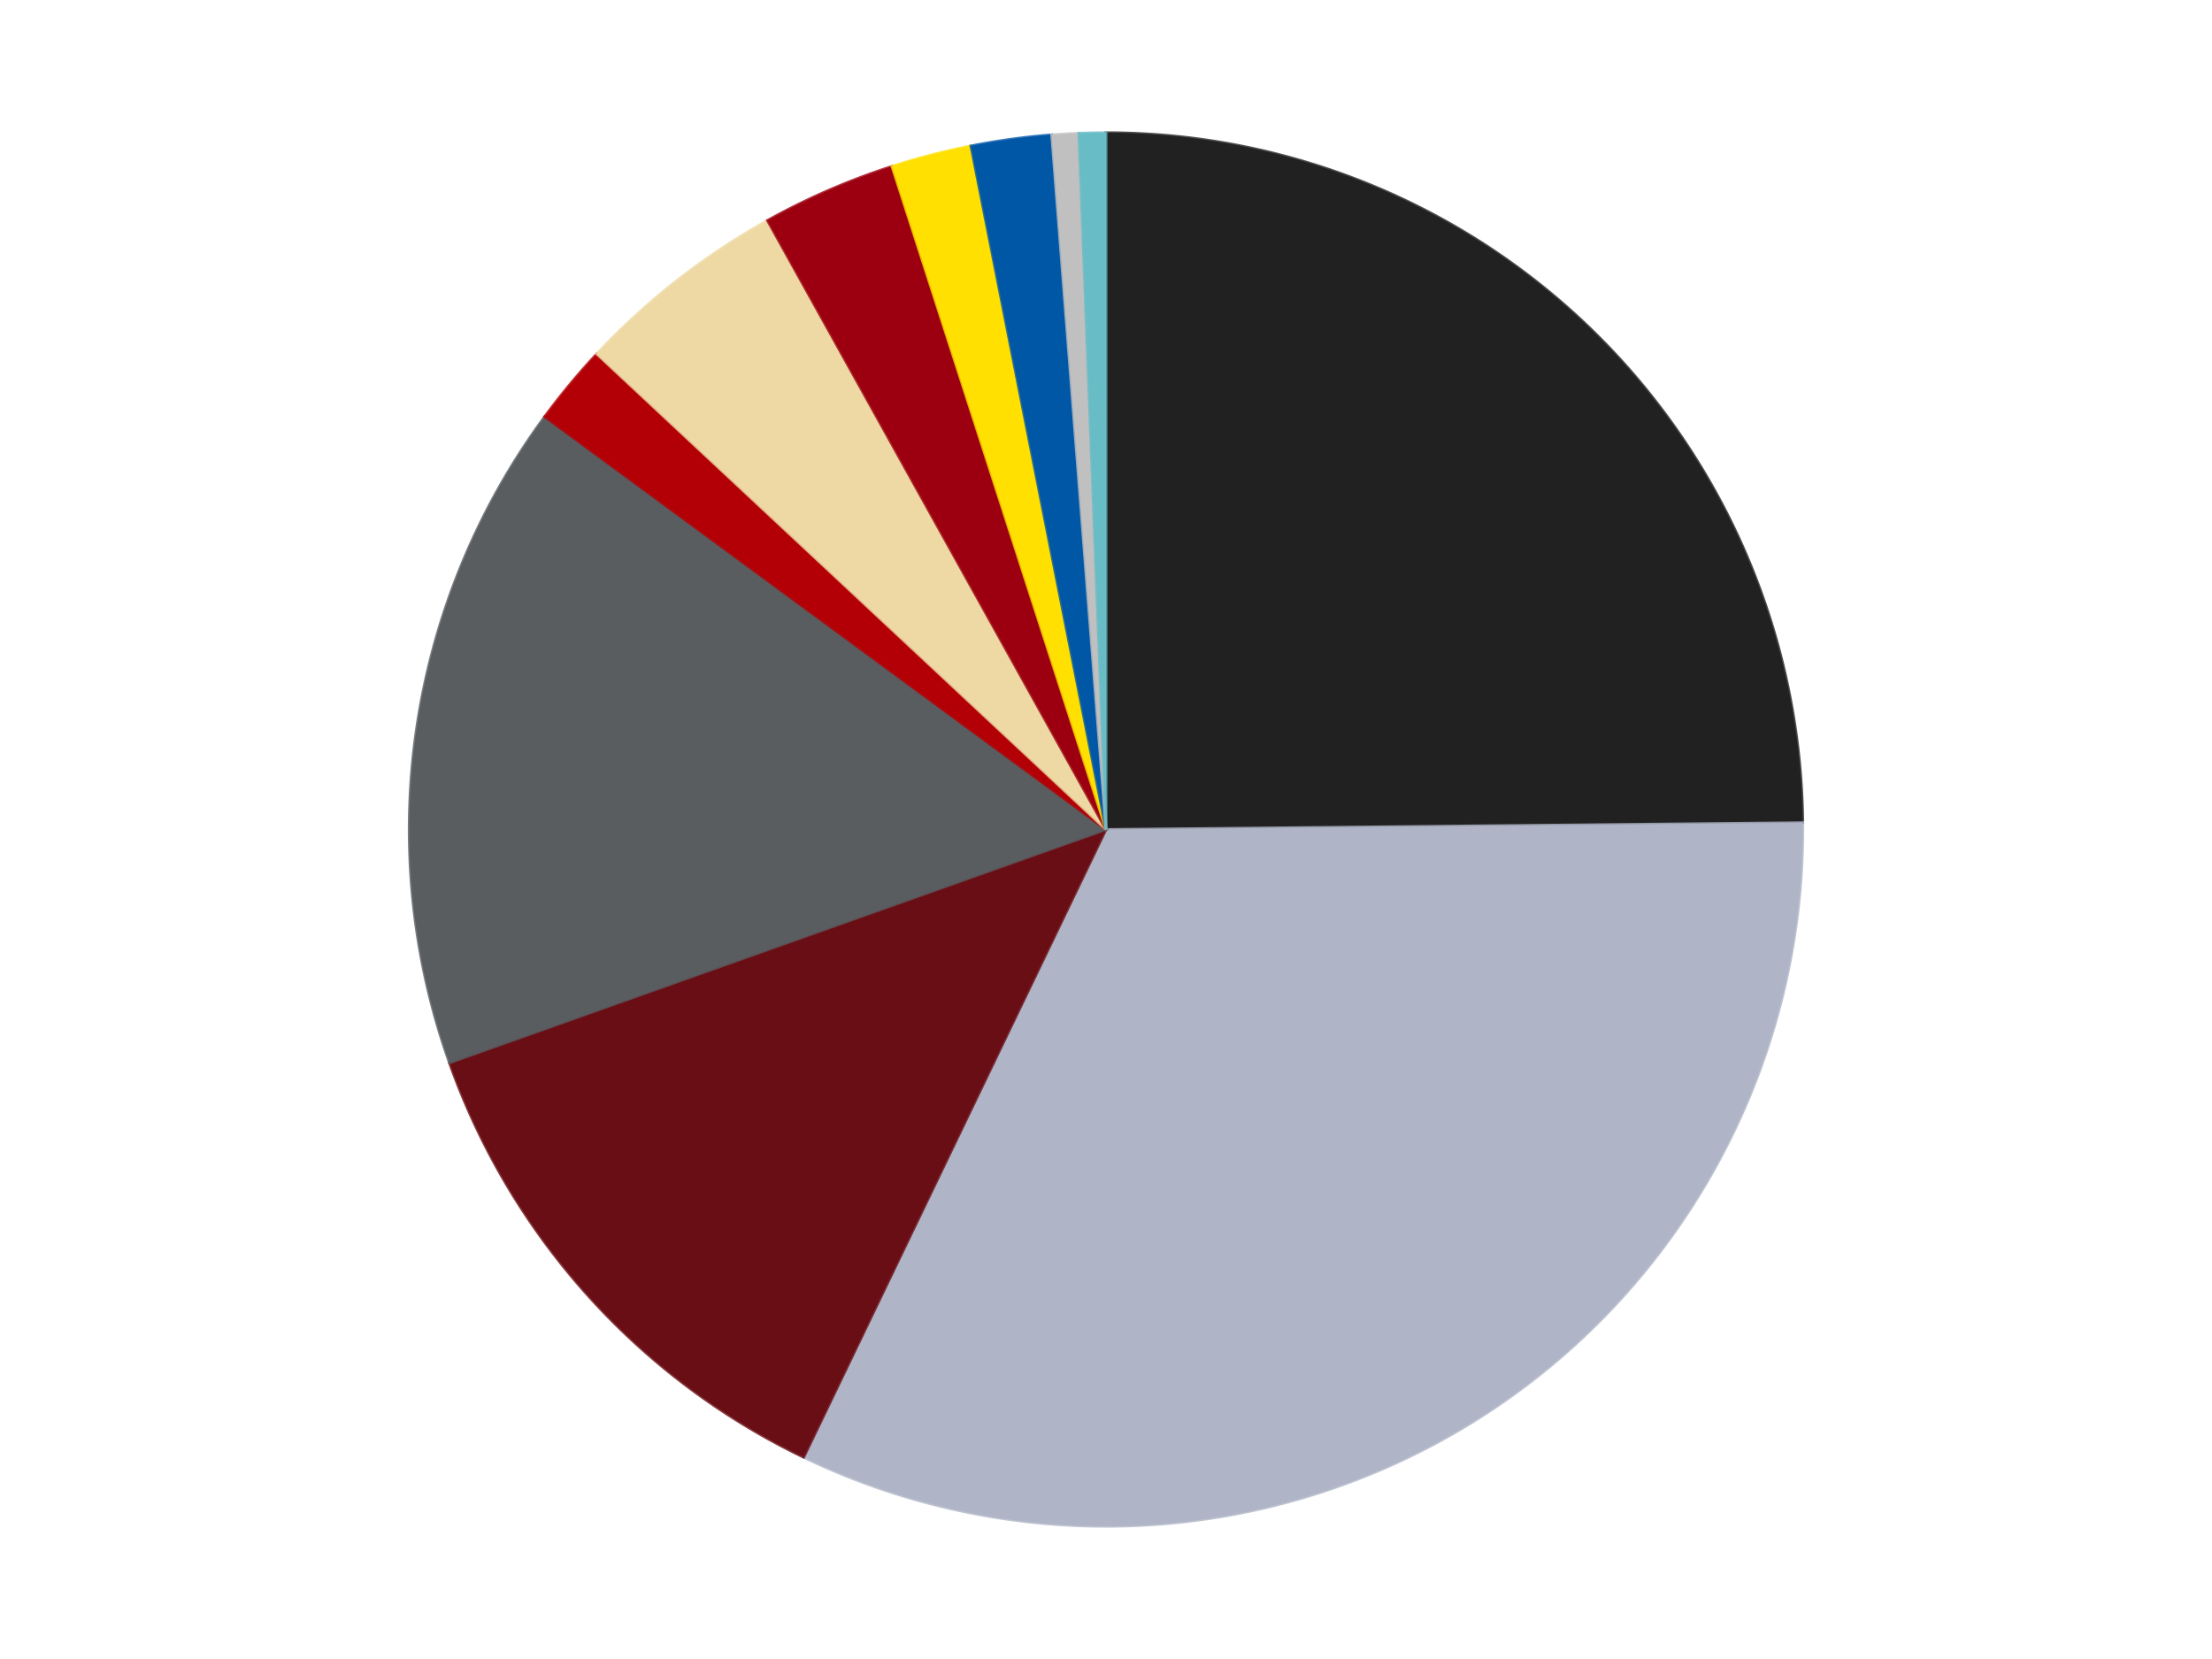 <?xml version='1.0' encoding='utf-8'?>
<svg xmlns="http://www.w3.org/2000/svg" xmlns:xlink="http://www.w3.org/1999/xlink" id="chart-870936fa-f462-4ddb-a137-68b5841a26f0" class="pygal-chart" viewBox="0 0 800 600"><!--Generated with pygal 3.0.4 (lxml) ©Kozea 2012-2016 on 2024-07-06--><!--http://pygal.org--><!--http://github.com/Kozea/pygal--><defs><style type="text/css">#chart-870936fa-f462-4ddb-a137-68b5841a26f0{-webkit-user-select:none;-webkit-font-smoothing:antialiased;font-family:Consolas,"Liberation Mono",Menlo,Courier,monospace}#chart-870936fa-f462-4ddb-a137-68b5841a26f0 .title{font-family:Consolas,"Liberation Mono",Menlo,Courier,monospace;font-size:16px}#chart-870936fa-f462-4ddb-a137-68b5841a26f0 .legends .legend text{font-family:Consolas,"Liberation Mono",Menlo,Courier,monospace;font-size:14px}#chart-870936fa-f462-4ddb-a137-68b5841a26f0 .axis text{font-family:Consolas,"Liberation Mono",Menlo,Courier,monospace;font-size:10px}#chart-870936fa-f462-4ddb-a137-68b5841a26f0 .axis text.major{font-family:Consolas,"Liberation Mono",Menlo,Courier,monospace;font-size:10px}#chart-870936fa-f462-4ddb-a137-68b5841a26f0 .text-overlay text.value{font-family:Consolas,"Liberation Mono",Menlo,Courier,monospace;font-size:16px}#chart-870936fa-f462-4ddb-a137-68b5841a26f0 .text-overlay text.label{font-family:Consolas,"Liberation Mono",Menlo,Courier,monospace;font-size:10px}#chart-870936fa-f462-4ddb-a137-68b5841a26f0 .tooltip{font-family:Consolas,"Liberation Mono",Menlo,Courier,monospace;font-size:14px}#chart-870936fa-f462-4ddb-a137-68b5841a26f0 text.no_data{font-family:Consolas,"Liberation Mono",Menlo,Courier,monospace;font-size:64px}
#chart-870936fa-f462-4ddb-a137-68b5841a26f0{background-color:transparent}#chart-870936fa-f462-4ddb-a137-68b5841a26f0 path,#chart-870936fa-f462-4ddb-a137-68b5841a26f0 line,#chart-870936fa-f462-4ddb-a137-68b5841a26f0 rect,#chart-870936fa-f462-4ddb-a137-68b5841a26f0 circle{-webkit-transition:150ms;-moz-transition:150ms;transition:150ms}#chart-870936fa-f462-4ddb-a137-68b5841a26f0 .graph &gt; .background{fill:transparent}#chart-870936fa-f462-4ddb-a137-68b5841a26f0 .plot &gt; .background{fill:transparent}#chart-870936fa-f462-4ddb-a137-68b5841a26f0 .graph{fill:rgba(0,0,0,.87)}#chart-870936fa-f462-4ddb-a137-68b5841a26f0 text.no_data{fill:rgba(0,0,0,1)}#chart-870936fa-f462-4ddb-a137-68b5841a26f0 .title{fill:rgba(0,0,0,1)}#chart-870936fa-f462-4ddb-a137-68b5841a26f0 .legends .legend text{fill:rgba(0,0,0,.87)}#chart-870936fa-f462-4ddb-a137-68b5841a26f0 .legends .legend:hover text{fill:rgba(0,0,0,1)}#chart-870936fa-f462-4ddb-a137-68b5841a26f0 .axis .line{stroke:rgba(0,0,0,1)}#chart-870936fa-f462-4ddb-a137-68b5841a26f0 .axis .guide.line{stroke:rgba(0,0,0,.54)}#chart-870936fa-f462-4ddb-a137-68b5841a26f0 .axis .major.line{stroke:rgba(0,0,0,.87)}#chart-870936fa-f462-4ddb-a137-68b5841a26f0 .axis text.major{fill:rgba(0,0,0,1)}#chart-870936fa-f462-4ddb-a137-68b5841a26f0 .axis.y .guides:hover .guide.line,#chart-870936fa-f462-4ddb-a137-68b5841a26f0 .line-graph .axis.x .guides:hover .guide.line,#chart-870936fa-f462-4ddb-a137-68b5841a26f0 .stackedline-graph .axis.x .guides:hover .guide.line,#chart-870936fa-f462-4ddb-a137-68b5841a26f0 .xy-graph .axis.x .guides:hover .guide.line{stroke:rgba(0,0,0,1)}#chart-870936fa-f462-4ddb-a137-68b5841a26f0 .axis .guides:hover text{fill:rgba(0,0,0,1)}#chart-870936fa-f462-4ddb-a137-68b5841a26f0 .reactive{fill-opacity:1.0;stroke-opacity:.8;stroke-width:1}#chart-870936fa-f462-4ddb-a137-68b5841a26f0 .ci{stroke:rgba(0,0,0,.87)}#chart-870936fa-f462-4ddb-a137-68b5841a26f0 .reactive.active,#chart-870936fa-f462-4ddb-a137-68b5841a26f0 .active .reactive{fill-opacity:0.6;stroke-opacity:.9;stroke-width:4}#chart-870936fa-f462-4ddb-a137-68b5841a26f0 .ci .reactive.active{stroke-width:1.5}#chart-870936fa-f462-4ddb-a137-68b5841a26f0 .series text{fill:rgba(0,0,0,1)}#chart-870936fa-f462-4ddb-a137-68b5841a26f0 .tooltip rect{fill:transparent;stroke:rgba(0,0,0,1);-webkit-transition:opacity 150ms;-moz-transition:opacity 150ms;transition:opacity 150ms}#chart-870936fa-f462-4ddb-a137-68b5841a26f0 .tooltip .label{fill:rgba(0,0,0,.87)}#chart-870936fa-f462-4ddb-a137-68b5841a26f0 .tooltip .label{fill:rgba(0,0,0,.87)}#chart-870936fa-f462-4ddb-a137-68b5841a26f0 .tooltip .legend{font-size:.8em;fill:rgba(0,0,0,.54)}#chart-870936fa-f462-4ddb-a137-68b5841a26f0 .tooltip .x_label{font-size:.6em;fill:rgba(0,0,0,1)}#chart-870936fa-f462-4ddb-a137-68b5841a26f0 .tooltip .xlink{font-size:.5em;text-decoration:underline}#chart-870936fa-f462-4ddb-a137-68b5841a26f0 .tooltip .value{font-size:1.5em}#chart-870936fa-f462-4ddb-a137-68b5841a26f0 .bound{font-size:.5em}#chart-870936fa-f462-4ddb-a137-68b5841a26f0 .max-value{font-size:.75em;fill:rgba(0,0,0,.54)}#chart-870936fa-f462-4ddb-a137-68b5841a26f0 .map-element{fill:transparent;stroke:rgba(0,0,0,.54) !important}#chart-870936fa-f462-4ddb-a137-68b5841a26f0 .map-element .reactive{fill-opacity:inherit;stroke-opacity:inherit}#chart-870936fa-f462-4ddb-a137-68b5841a26f0 .color-0,#chart-870936fa-f462-4ddb-a137-68b5841a26f0 .color-0 a:visited{stroke:#F44336;fill:#F44336}#chart-870936fa-f462-4ddb-a137-68b5841a26f0 .color-1,#chart-870936fa-f462-4ddb-a137-68b5841a26f0 .color-1 a:visited{stroke:#3F51B5;fill:#3F51B5}#chart-870936fa-f462-4ddb-a137-68b5841a26f0 .color-2,#chart-870936fa-f462-4ddb-a137-68b5841a26f0 .color-2 a:visited{stroke:#009688;fill:#009688}#chart-870936fa-f462-4ddb-a137-68b5841a26f0 .color-3,#chart-870936fa-f462-4ddb-a137-68b5841a26f0 .color-3 a:visited{stroke:#FFC107;fill:#FFC107}#chart-870936fa-f462-4ddb-a137-68b5841a26f0 .color-4,#chart-870936fa-f462-4ddb-a137-68b5841a26f0 .color-4 a:visited{stroke:#FF5722;fill:#FF5722}#chart-870936fa-f462-4ddb-a137-68b5841a26f0 .color-5,#chart-870936fa-f462-4ddb-a137-68b5841a26f0 .color-5 a:visited{stroke:#9C27B0;fill:#9C27B0}#chart-870936fa-f462-4ddb-a137-68b5841a26f0 .color-6,#chart-870936fa-f462-4ddb-a137-68b5841a26f0 .color-6 a:visited{stroke:#03A9F4;fill:#03A9F4}#chart-870936fa-f462-4ddb-a137-68b5841a26f0 .color-7,#chart-870936fa-f462-4ddb-a137-68b5841a26f0 .color-7 a:visited{stroke:#8BC34A;fill:#8BC34A}#chart-870936fa-f462-4ddb-a137-68b5841a26f0 .color-8,#chart-870936fa-f462-4ddb-a137-68b5841a26f0 .color-8 a:visited{stroke:#FF9800;fill:#FF9800}#chart-870936fa-f462-4ddb-a137-68b5841a26f0 .color-9,#chart-870936fa-f462-4ddb-a137-68b5841a26f0 .color-9 a:visited{stroke:#E91E63;fill:#E91E63}#chart-870936fa-f462-4ddb-a137-68b5841a26f0 .color-10,#chart-870936fa-f462-4ddb-a137-68b5841a26f0 .color-10 a:visited{stroke:#2196F3;fill:#2196F3}#chart-870936fa-f462-4ddb-a137-68b5841a26f0 .text-overlay .color-0 text{fill:black}#chart-870936fa-f462-4ddb-a137-68b5841a26f0 .text-overlay .color-1 text{fill:black}#chart-870936fa-f462-4ddb-a137-68b5841a26f0 .text-overlay .color-2 text{fill:black}#chart-870936fa-f462-4ddb-a137-68b5841a26f0 .text-overlay .color-3 text{fill:black}#chart-870936fa-f462-4ddb-a137-68b5841a26f0 .text-overlay .color-4 text{fill:black}#chart-870936fa-f462-4ddb-a137-68b5841a26f0 .text-overlay .color-5 text{fill:black}#chart-870936fa-f462-4ddb-a137-68b5841a26f0 .text-overlay .color-6 text{fill:black}#chart-870936fa-f462-4ddb-a137-68b5841a26f0 .text-overlay .color-7 text{fill:black}#chart-870936fa-f462-4ddb-a137-68b5841a26f0 .text-overlay .color-8 text{fill:black}#chart-870936fa-f462-4ddb-a137-68b5841a26f0 .text-overlay .color-9 text{fill:black}#chart-870936fa-f462-4ddb-a137-68b5841a26f0 .text-overlay .color-10 text{fill:black}
#chart-870936fa-f462-4ddb-a137-68b5841a26f0 text.no_data{text-anchor:middle}#chart-870936fa-f462-4ddb-a137-68b5841a26f0 .guide.line{fill:none}#chart-870936fa-f462-4ddb-a137-68b5841a26f0 .centered{text-anchor:middle}#chart-870936fa-f462-4ddb-a137-68b5841a26f0 .title{text-anchor:middle}#chart-870936fa-f462-4ddb-a137-68b5841a26f0 .legends .legend text{fill-opacity:1}#chart-870936fa-f462-4ddb-a137-68b5841a26f0 .axis.x text{text-anchor:middle}#chart-870936fa-f462-4ddb-a137-68b5841a26f0 .axis.x:not(.web) text[transform]{text-anchor:start}#chart-870936fa-f462-4ddb-a137-68b5841a26f0 .axis.x:not(.web) text[transform].backwards{text-anchor:end}#chart-870936fa-f462-4ddb-a137-68b5841a26f0 .axis.y text{text-anchor:end}#chart-870936fa-f462-4ddb-a137-68b5841a26f0 .axis.y text[transform].backwards{text-anchor:start}#chart-870936fa-f462-4ddb-a137-68b5841a26f0 .axis.y2 text{text-anchor:start}#chart-870936fa-f462-4ddb-a137-68b5841a26f0 .axis.y2 text[transform].backwards{text-anchor:end}#chart-870936fa-f462-4ddb-a137-68b5841a26f0 .axis .guide.line{stroke-dasharray:4,4;stroke:black}#chart-870936fa-f462-4ddb-a137-68b5841a26f0 .axis .major.guide.line{stroke-dasharray:6,6;stroke:black}#chart-870936fa-f462-4ddb-a137-68b5841a26f0 .horizontal .axis.y .guide.line,#chart-870936fa-f462-4ddb-a137-68b5841a26f0 .horizontal .axis.y2 .guide.line,#chart-870936fa-f462-4ddb-a137-68b5841a26f0 .vertical .axis.x .guide.line{opacity:0}#chart-870936fa-f462-4ddb-a137-68b5841a26f0 .horizontal .axis.always_show .guide.line,#chart-870936fa-f462-4ddb-a137-68b5841a26f0 .vertical .axis.always_show .guide.line{opacity:1 !important}#chart-870936fa-f462-4ddb-a137-68b5841a26f0 .axis.y .guides:hover .guide.line,#chart-870936fa-f462-4ddb-a137-68b5841a26f0 .axis.y2 .guides:hover .guide.line,#chart-870936fa-f462-4ddb-a137-68b5841a26f0 .axis.x .guides:hover .guide.line{opacity:1}#chart-870936fa-f462-4ddb-a137-68b5841a26f0 .axis .guides:hover text{opacity:1}#chart-870936fa-f462-4ddb-a137-68b5841a26f0 .nofill{fill:none}#chart-870936fa-f462-4ddb-a137-68b5841a26f0 .subtle-fill{fill-opacity:.2}#chart-870936fa-f462-4ddb-a137-68b5841a26f0 .dot{stroke-width:1px;fill-opacity:1;stroke-opacity:1}#chart-870936fa-f462-4ddb-a137-68b5841a26f0 .dot.active{stroke-width:5px}#chart-870936fa-f462-4ddb-a137-68b5841a26f0 .dot.negative{fill:transparent}#chart-870936fa-f462-4ddb-a137-68b5841a26f0 text,#chart-870936fa-f462-4ddb-a137-68b5841a26f0 tspan{stroke:none !important}#chart-870936fa-f462-4ddb-a137-68b5841a26f0 .series text.active{opacity:1}#chart-870936fa-f462-4ddb-a137-68b5841a26f0 .tooltip rect{fill-opacity:.95;stroke-width:.5}#chart-870936fa-f462-4ddb-a137-68b5841a26f0 .tooltip text{fill-opacity:1}#chart-870936fa-f462-4ddb-a137-68b5841a26f0 .showable{visibility:hidden}#chart-870936fa-f462-4ddb-a137-68b5841a26f0 .showable.shown{visibility:visible}#chart-870936fa-f462-4ddb-a137-68b5841a26f0 .gauge-background{fill:rgba(229,229,229,1);stroke:none}#chart-870936fa-f462-4ddb-a137-68b5841a26f0 .bg-lines{stroke:transparent;stroke-width:2px}</style><script type="text/javascript">window.pygal = window.pygal || {};window.pygal.config = window.pygal.config || {};window.pygal.config['870936fa-f462-4ddb-a137-68b5841a26f0'] = {"allow_interruptions": false, "box_mode": "extremes", "classes": ["pygal-chart"], "css": ["file://style.css", "file://graph.css"], "defs": [], "disable_xml_declaration": false, "dots_size": 2.5, "dynamic_print_values": false, "explicit_size": false, "fill": false, "force_uri_protocol": "https", "formatter": null, "half_pie": false, "height": 600, "include_x_axis": false, "inner_radius": 0, "interpolate": null, "interpolation_parameters": {}, "interpolation_precision": 250, "inverse_y_axis": false, "js": ["//kozea.github.io/pygal.js/2.0.x/pygal-tooltips.min.js"], "legend_at_bottom": false, "legend_at_bottom_columns": null, "legend_box_size": 12, "logarithmic": false, "margin": 20, "margin_bottom": null, "margin_left": null, "margin_right": null, "margin_top": null, "max_scale": 16, "min_scale": 4, "missing_value_fill_truncation": "x", "no_data_text": "No data", "no_prefix": false, "order_min": null, "pretty_print": false, "print_labels": false, "print_values": false, "print_values_position": "center", "print_zeroes": true, "range": null, "rounded_bars": null, "secondary_range": null, "show_dots": true, "show_legend": false, "show_minor_x_labels": true, "show_minor_y_labels": true, "show_only_major_dots": false, "show_x_guides": false, "show_x_labels": true, "show_y_guides": true, "show_y_labels": true, "spacing": 10, "stack_from_top": false, "strict": false, "stroke": true, "stroke_style": null, "style": {"background": "transparent", "ci_colors": [], "colors": ["#F44336", "#3F51B5", "#009688", "#FFC107", "#FF5722", "#9C27B0", "#03A9F4", "#8BC34A", "#FF9800", "#E91E63", "#2196F3", "#4CAF50", "#FFEB3B", "#673AB7", "#00BCD4", "#CDDC39", "#9E9E9E", "#607D8B"], "dot_opacity": "1", "font_family": "Consolas, \"Liberation Mono\", Menlo, Courier, monospace", "foreground": "rgba(0, 0, 0, .87)", "foreground_strong": "rgba(0, 0, 0, 1)", "foreground_subtle": "rgba(0, 0, 0, .54)", "guide_stroke_color": "black", "guide_stroke_dasharray": "4,4", "label_font_family": "Consolas, \"Liberation Mono\", Menlo, Courier, monospace", "label_font_size": 10, "legend_font_family": "Consolas, \"Liberation Mono\", Menlo, Courier, monospace", "legend_font_size": 14, "major_guide_stroke_color": "black", "major_guide_stroke_dasharray": "6,6", "major_label_font_family": "Consolas, \"Liberation Mono\", Menlo, Courier, monospace", "major_label_font_size": 10, "no_data_font_family": "Consolas, \"Liberation Mono\", Menlo, Courier, monospace", "no_data_font_size": 64, "opacity": "1.0", "opacity_hover": "0.6", "plot_background": "transparent", "stroke_opacity": ".8", "stroke_opacity_hover": ".9", "stroke_width": "1", "stroke_width_hover": "4", "title_font_family": "Consolas, \"Liberation Mono\", Menlo, Courier, monospace", "title_font_size": 16, "tooltip_font_family": "Consolas, \"Liberation Mono\", Menlo, Courier, monospace", "tooltip_font_size": 14, "transition": "150ms", "value_background": "rgba(229, 229, 229, 1)", "value_colors": [], "value_font_family": "Consolas, \"Liberation Mono\", Menlo, Courier, monospace", "value_font_size": 16, "value_label_font_family": "Consolas, \"Liberation Mono\", Menlo, Courier, monospace", "value_label_font_size": 10}, "title": null, "tooltip_border_radius": 0, "tooltip_fancy_mode": true, "truncate_label": null, "truncate_legend": null, "width": 800, "x_label_rotation": 0, "x_labels": null, "x_labels_major": null, "x_labels_major_count": null, "x_labels_major_every": null, "x_title": null, "xrange": null, "y_label_rotation": 0, "y_labels": null, "y_labels_major": null, "y_labels_major_count": null, "y_labels_major_every": null, "y_title": null, "zero": 0, "legends": ["Black", "Light Bluish Gray", "Dark Red", "Dark Bluish Gray", "Red", "Tan", "Trans-Red", "Yellow", "Blue", "Metallic Silver", "Trans-Light Blue"]}</script><script type="text/javascript" xlink:href="https://kozea.github.io/pygal.js/2.0.x/pygal-tooltips.min.js"/></defs><title>Pygal</title><g class="graph pie-graph vertical"><rect x="0" y="0" width="800" height="600" class="background"/><g transform="translate(20, 20)" class="plot"><rect x="0" y="0" width="760" height="560" class="background"/><g class="series serie-0 color-0"><g class="slices"><g class="slice" style="fill: #212121; stroke: #212121"><path d="M380 28 A252 252 0 0 1 631.988 277.541 L380 280 A0 0 0 0 0 380 280 z" class="slice reactive tooltip-trigger"/><desc class="value">40</desc><desc class="x centered">468.6597661863743</desc><desc class="y centered">190.4709775560046</desc></g></g></g><g class="series serie-1 color-1"><g class="slices"><g class="slice" style="fill: #AFB5C7; stroke: #AFB5C7"><path d="M631.988 277.541 A252 252 0 0 1 270.661 507.044 L380 280 A0 0 0 0 0 380 280 z" class="slice reactive tooltip-trigger"/><desc class="value">52</desc><desc class="x centered">447.5556889548636</desc><desc class="y centered">386.35896243304427</desc></g></g></g><g class="series serie-2 color-2"><g class="slices"><g class="slice" style="fill: #6A0E15; stroke: #6A0E15"><path d="M270.661 507.044 A252 252 0 0 1 142.55 364.39 L380 280 A0 0 0 0 0 380 280 z" class="slice reactive tooltip-trigger"/><desc class="value">20</desc><desc class="x centered">286.2541545986245</desc><desc class="y centered">364.1885768378431</desc></g></g></g><g class="series serie-3 color-3"><g class="slices"><g class="slice" style="fill: #595D60; stroke: #595D60"><path d="M142.55 364.39 A252 252 0 0 1 176.998 130.687 L380 280 A0 0 0 0 0 380 280 z" class="slice reactive tooltip-trigger"/><desc class="value">25</desc><desc class="x centered">255.3469013955079</desc><desc class="y centered">261.6259691874981</desc></g></g></g><g class="series serie-4 color-4"><g class="slices"><g class="slice" style="fill: #B30006; stroke: #B30006"><path d="M176.998 130.687 A252 252 0 0 1 195.829 107.997 L380 280 A0 0 0 0 0 380 280 z" class="slice reactive tooltip-trigger"/><desc class="value">3</desc><desc class="x centered">283.0408252231076</desc><desc class="y centered">199.53312217698488</desc></g></g></g><g class="series serie-5 color-5"><g class="slices"><g class="slice" style="fill: #EED9A4; stroke: #EED9A4"><path d="M195.829 107.997 A252 252 0 0 1 257.565 59.742 L380 280 A0 0 0 0 0 380 280 z" class="slice reactive tooltip-trigger"/><desc class="value">8</desc><desc class="x centered">302.40512889938714</desc><desc class="y centered">180.72746614053176</desc></g></g></g><g class="series serie-6 color-6"><g class="slices"><g class="slice" style="fill: #9C0010; stroke: #9C0010"><path d="M257.565 59.742 A252 252 0 0 1 302.596 40.182 L380 280 A0 0 0 0 0 380 280 z" class="slice reactive tooltip-trigger"/><desc class="value">5</desc><desc class="x centered">329.8014626793734</desc><desc class="y centered">164.431376010313</desc></g></g></g><g class="series serie-7 color-7"><g class="slices"><g class="slice" style="fill: #FFE001; stroke: #FFE001"><path d="M302.596 40.182 A252 252 0 0 1 331.139 32.782 L380 280 A0 0 0 0 0 380 280 z" class="slice reactive tooltip-trigger"/><desc class="value">3</desc><desc class="x centered">348.37939296906904</desc><desc class="y centered">158.03222880205016</desc></g></g></g><g class="series serie-8 color-8"><g class="slices"><g class="slice" style="fill: #0057A6; stroke: #0057A6"><path d="M331.139 32.782 A252 252 0 0 1 360.351 28.767 L380 280 A0 0 0 0 0 380 280 z" class="slice reactive tooltip-trigger"/><desc class="value">3</desc><desc class="x centered">362.84300221387286</desc><desc class="y centered">155.17357079942235</desc></g></g></g><g class="series serie-9 color-9"><g class="slices"><g class="slice" style="fill: #C0C0C0; stroke: #C0C0C0"><path d="M360.351 28.767 A252 252 0 0 1 370.168 28.192 L380 280 A0 0 0 0 0 380 280 z" class="slice reactive tooltip-trigger"/><desc class="value">1</desc><desc class="x centered">372.6282987383786</desc><desc class="y centered">154.21582762322834</desc></g></g></g><g class="series serie-10 color-10"><g class="slices"><g class="slice" style="fill: #68BCC5; stroke: #68BCC5"><path d="M370.168 28.192 A252 252 0 0 1 380 28 L380 280 A0 0 0 0 0 380 280 z" class="slice reactive tooltip-trigger"/><desc class="value">1</desc><desc class="x centered">377.54151829208905</desc><desc class="y centered">154.02398693524285</desc></g></g></g></g><g class="titles"/><g transform="translate(20, 20)" class="plot overlay"><g class="series serie-0 color-0"/><g class="series serie-1 color-1"/><g class="series serie-2 color-2"/><g class="series serie-3 color-3"/><g class="series serie-4 color-4"/><g class="series serie-5 color-5"/><g class="series serie-6 color-6"/><g class="series serie-7 color-7"/><g class="series serie-8 color-8"/><g class="series serie-9 color-9"/><g class="series serie-10 color-10"/></g><g transform="translate(20, 20)" class="plot text-overlay"><g class="series serie-0 color-0"/><g class="series serie-1 color-1"/><g class="series serie-2 color-2"/><g class="series serie-3 color-3"/><g class="series serie-4 color-4"/><g class="series serie-5 color-5"/><g class="series serie-6 color-6"/><g class="series serie-7 color-7"/><g class="series serie-8 color-8"/><g class="series serie-9 color-9"/><g class="series serie-10 color-10"/></g><g transform="translate(20, 20)" class="plot tooltip-overlay"><g transform="translate(0 0)" style="opacity: 0" class="tooltip"><rect rx="0" ry="0" width="0" height="0" class="tooltip-box"/><g class="text"/></g></g></g></svg>